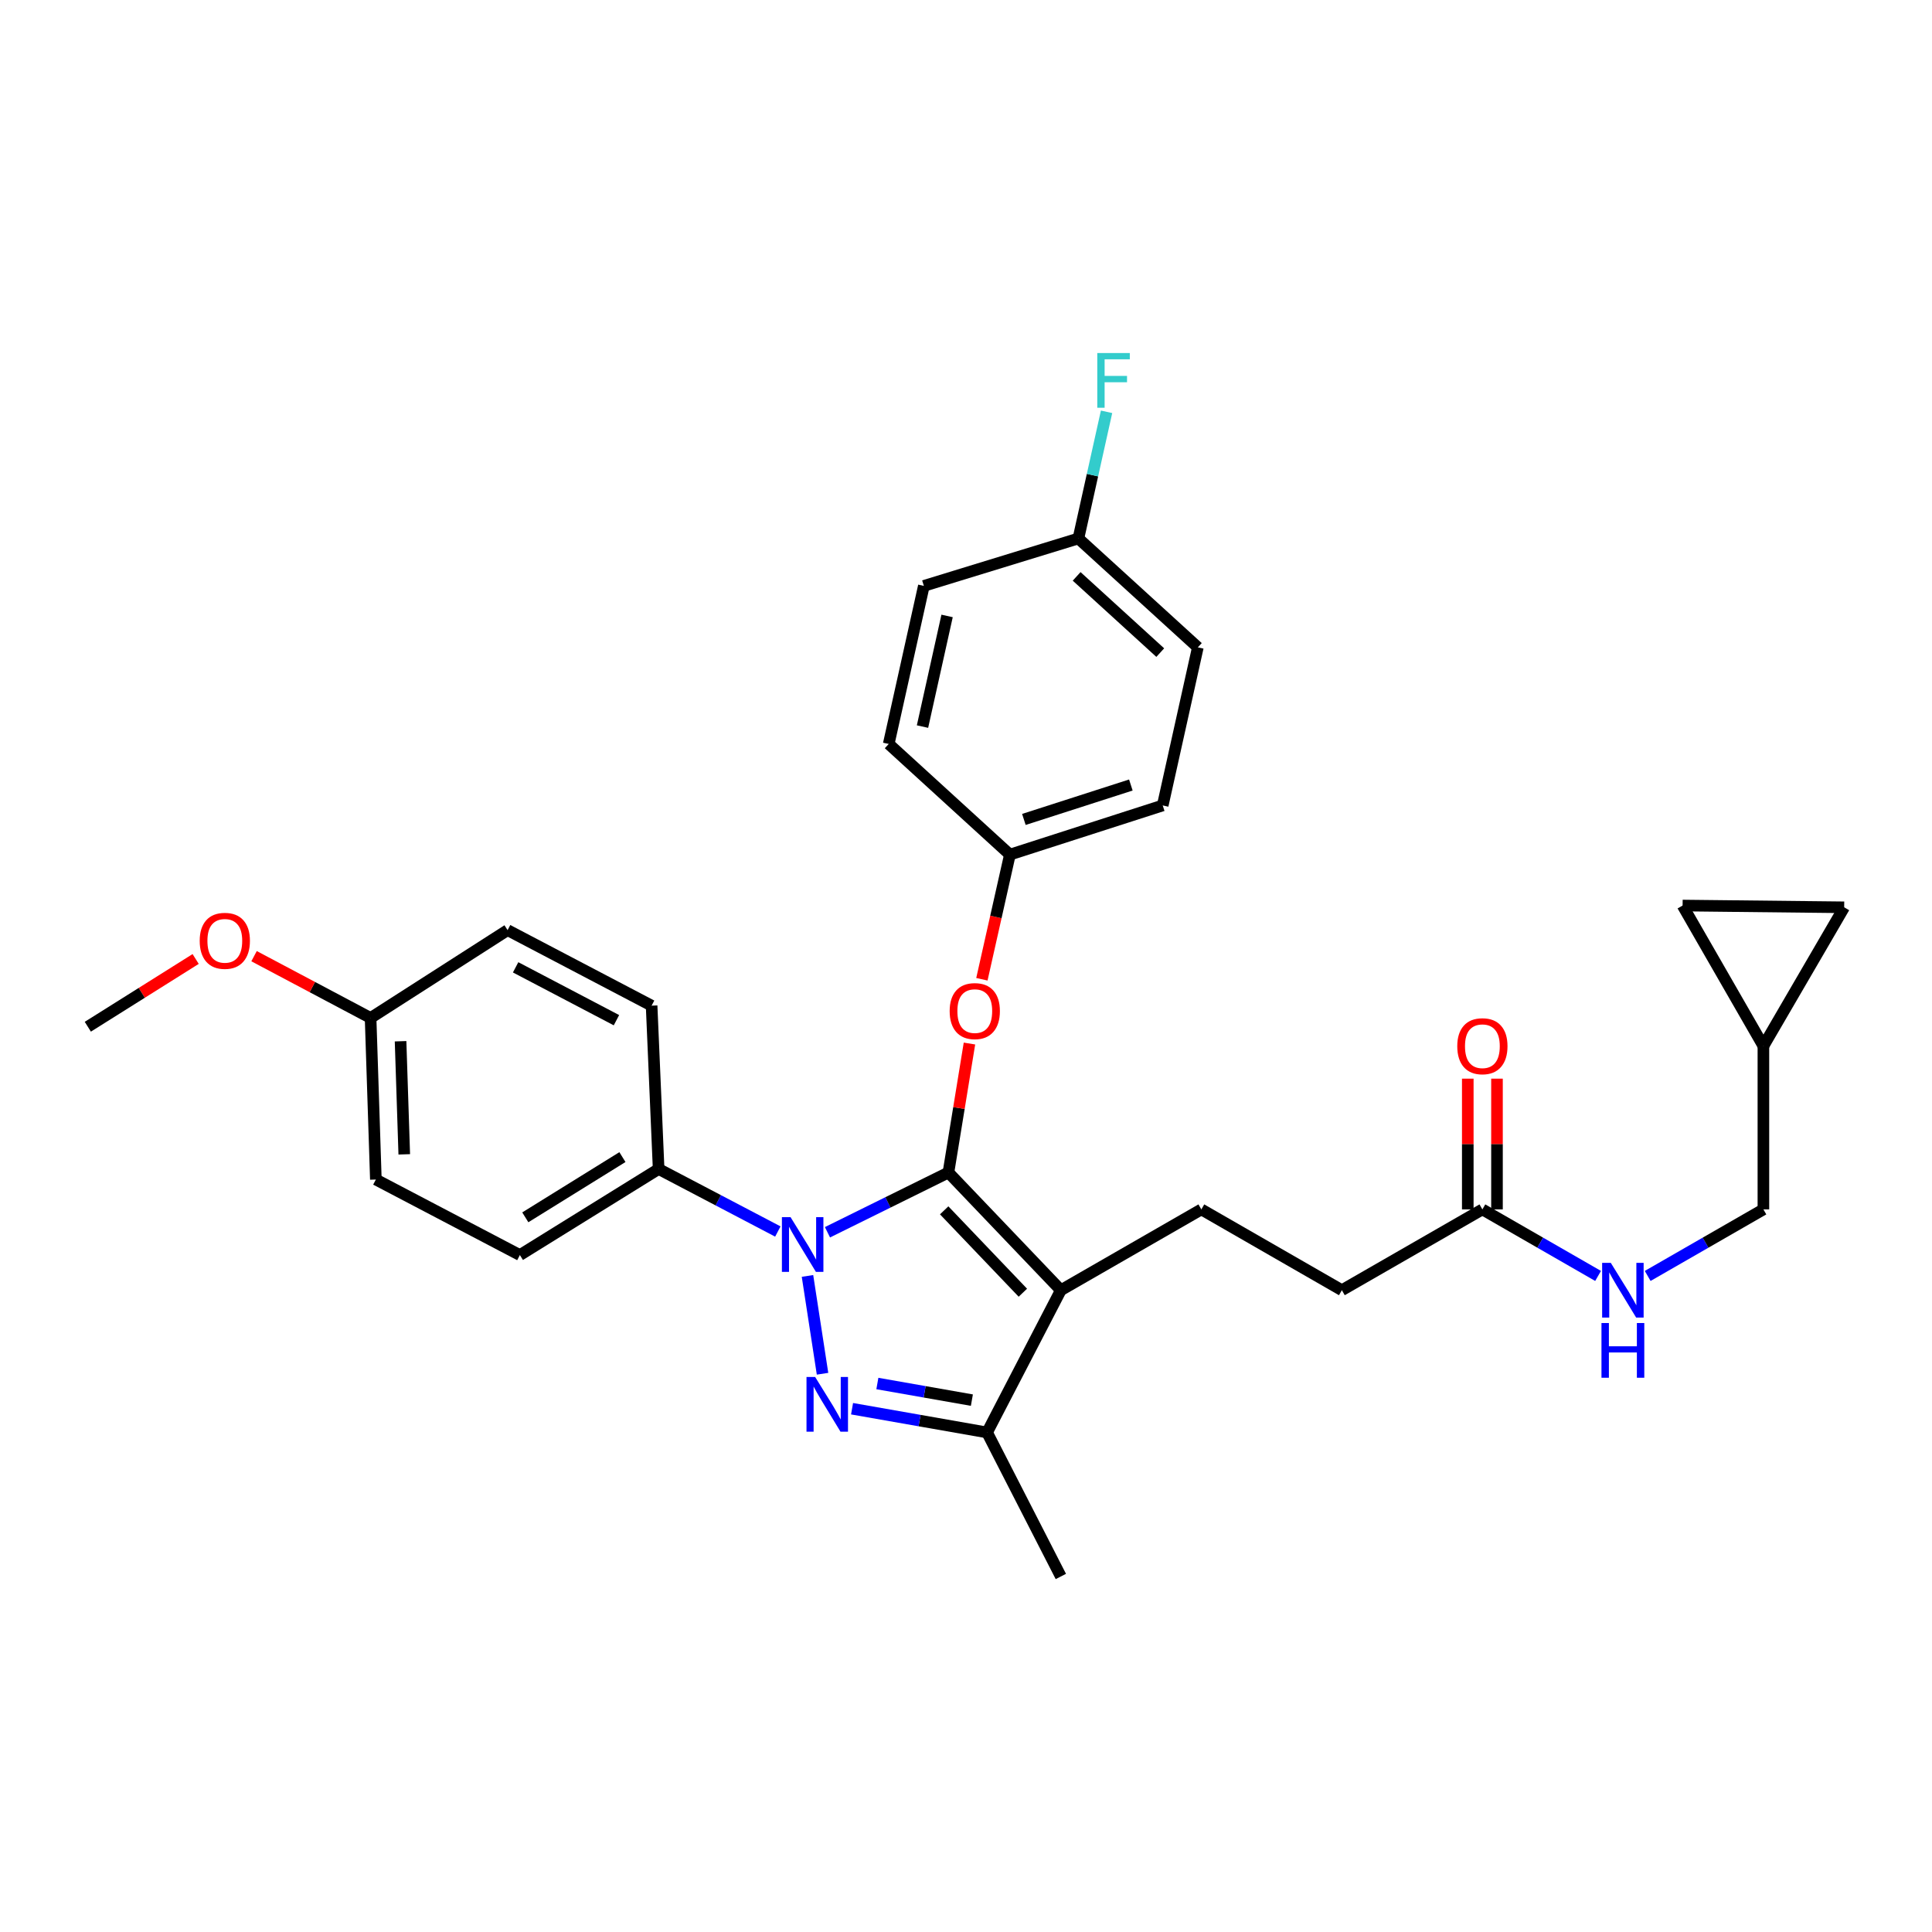 <?xml version='1.0' encoding='iso-8859-1'?>
<svg version='1.1' baseProfile='full'
              xmlns='http://www.w3.org/2000/svg'
                      xmlns:rdkit='http://www.rdkit.org/xml'
                      xmlns:xlink='http://www.w3.org/1999/xlink'
                  xml:space='preserve'
width='1000px' height='1000px' viewBox='0 0 1000 1000'>
<!-- END OF HEADER -->
<rect style='opacity:1.0;fill:#FFFFFF;stroke:none' width='1000' height='1000' x='0' y='0'> </rect>
<path class='bond-0' d='M 912.734,541.438 L 954.545,469.621' style='fill:none;fill-rule:evenodd;stroke:#000000;stroke-width:6px;stroke-linecap:butt;stroke-linejoin:miter;stroke-opacity:1' />
<path class='bond-1' d='M 912.734,541.438 L 870.914,468.706' style='fill:none;fill-rule:evenodd;stroke:#000000;stroke-width:6px;stroke-linecap:butt;stroke-linejoin:miter;stroke-opacity:1' />
<path class='bond-2' d='M 912.734,541.438 L 912.734,625.985' style='fill:none;fill-rule:evenodd;stroke:#000000;stroke-width:6px;stroke-linecap:butt;stroke-linejoin:miter;stroke-opacity:1' />
<path class='bond-3' d='M 767.279,625.985 L 797.222,643.204' style='fill:none;fill-rule:evenodd;stroke:#000000;stroke-width:6px;stroke-linecap:butt;stroke-linejoin:miter;stroke-opacity:1' />
<path class='bond-3' d='M 797.222,643.204 L 827.165,660.423' style='fill:none;fill-rule:evenodd;stroke:#0000FF;stroke-width:6px;stroke-linecap:butt;stroke-linejoin:miter;stroke-opacity:1' />
<path class='bond-4' d='M 774.837,625.985 L 774.837,592.148' style='fill:none;fill-rule:evenodd;stroke:#000000;stroke-width:6px;stroke-linecap:butt;stroke-linejoin:miter;stroke-opacity:1' />
<path class='bond-4' d='M 774.837,592.148 L 774.837,558.311' style='fill:none;fill-rule:evenodd;stroke:#FF0000;stroke-width:6px;stroke-linecap:butt;stroke-linejoin:miter;stroke-opacity:1' />
<path class='bond-4' d='M 759.721,625.985 L 759.721,592.148' style='fill:none;fill-rule:evenodd;stroke:#000000;stroke-width:6px;stroke-linecap:butt;stroke-linejoin:miter;stroke-opacity:1' />
<path class='bond-4' d='M 759.721,592.148 L 759.721,558.311' style='fill:none;fill-rule:evenodd;stroke:#FF0000;stroke-width:6px;stroke-linecap:butt;stroke-linejoin:miter;stroke-opacity:1' />
<path class='bond-5' d='M 767.279,625.985 L 694.547,667.805' style='fill:none;fill-rule:evenodd;stroke:#000000;stroke-width:6px;stroke-linecap:butt;stroke-linejoin:miter;stroke-opacity:1' />
<path class='bond-6' d='M 852.84,660.423 L 882.787,643.204' style='fill:none;fill-rule:evenodd;stroke:#0000FF;stroke-width:6px;stroke-linecap:butt;stroke-linejoin:miter;stroke-opacity:1' />
<path class='bond-6' d='M 882.787,643.204 L 912.734,625.985' style='fill:none;fill-rule:evenodd;stroke:#000000;stroke-width:6px;stroke-linecap:butt;stroke-linejoin:miter;stroke-opacity:1' />
<path class='bond-7' d='M 954.545,469.621 L 870.914,468.706' style='fill:none;fill-rule:evenodd;stroke:#000000;stroke-width:6px;stroke-linecap:butt;stroke-linejoin:miter;stroke-opacity:1' />
<path class='bond-8' d='M 621.816,625.985 L 694.547,667.805' style='fill:none;fill-rule:evenodd;stroke:#000000;stroke-width:6px;stroke-linecap:butt;stroke-linejoin:miter;stroke-opacity:1' />
<path class='bond-9' d='M 621.816,625.985 L 549.092,667.805' style='fill:none;fill-rule:evenodd;stroke:#000000;stroke-width:6px;stroke-linecap:butt;stroke-linejoin:miter;stroke-opacity:1' />
<path class='bond-10' d='M 402.609,637.43 L 371.758,621.252' style='fill:none;fill-rule:evenodd;stroke:#0000FF;stroke-width:6px;stroke-linecap:butt;stroke-linejoin:miter;stroke-opacity:1' />
<path class='bond-10' d='M 371.758,621.252 L 340.907,605.075' style='fill:none;fill-rule:evenodd;stroke:#000000;stroke-width:6px;stroke-linecap:butt;stroke-linejoin:miter;stroke-opacity:1' />
<path class='bond-11' d='M 428.297,637.82 L 459.601,622.354' style='fill:none;fill-rule:evenodd;stroke:#0000FF;stroke-width:6px;stroke-linecap:butt;stroke-linejoin:miter;stroke-opacity:1' />
<path class='bond-11' d='M 459.601,622.354 L 490.905,606.888' style='fill:none;fill-rule:evenodd;stroke:#000000;stroke-width:6px;stroke-linecap:butt;stroke-linejoin:miter;stroke-opacity:1' />
<path class='bond-12' d='M 417.954,660.418 L 425.746,711.049' style='fill:none;fill-rule:evenodd;stroke:#0000FF;stroke-width:6px;stroke-linecap:butt;stroke-linejoin:miter;stroke-opacity:1' />
<path class='bond-13' d='M 490.905,606.888 L 496.348,573.512' style='fill:none;fill-rule:evenodd;stroke:#000000;stroke-width:6px;stroke-linecap:butt;stroke-linejoin:miter;stroke-opacity:1' />
<path class='bond-13' d='M 496.348,573.512 L 501.791,540.135' style='fill:none;fill-rule:evenodd;stroke:#FF0000;stroke-width:6px;stroke-linecap:butt;stroke-linejoin:miter;stroke-opacity:1' />
<path class='bond-14' d='M 490.905,606.888 L 549.092,667.805' style='fill:none;fill-rule:evenodd;stroke:#000000;stroke-width:6px;stroke-linecap:butt;stroke-linejoin:miter;stroke-opacity:1' />
<path class='bond-14' d='M 488.703,626.467 L 529.434,669.108' style='fill:none;fill-rule:evenodd;stroke:#000000;stroke-width:6px;stroke-linecap:butt;stroke-linejoin:miter;stroke-opacity:1' />
<path class='bond-15' d='M 549.092,667.805 L 510.908,741.435' style='fill:none;fill-rule:evenodd;stroke:#000000;stroke-width:6px;stroke-linecap:butt;stroke-linejoin:miter;stroke-opacity:1' />
<path class='bond-16' d='M 510.908,741.435 L 475.966,735.291' style='fill:none;fill-rule:evenodd;stroke:#000000;stroke-width:6px;stroke-linecap:butt;stroke-linejoin:miter;stroke-opacity:1' />
<path class='bond-16' d='M 475.966,735.291 L 441.024,729.148' style='fill:none;fill-rule:evenodd;stroke:#0000FF;stroke-width:6px;stroke-linecap:butt;stroke-linejoin:miter;stroke-opacity:1' />
<path class='bond-16' d='M 503.043,724.704 L 478.584,720.404' style='fill:none;fill-rule:evenodd;stroke:#000000;stroke-width:6px;stroke-linecap:butt;stroke-linejoin:miter;stroke-opacity:1' />
<path class='bond-16' d='M 478.584,720.404 L 454.124,716.103' style='fill:none;fill-rule:evenodd;stroke:#0000FF;stroke-width:6px;stroke-linecap:butt;stroke-linejoin:miter;stroke-opacity:1' />
<path class='bond-17' d='M 510.908,741.435 L 549.092,815.98' style='fill:none;fill-rule:evenodd;stroke:#000000;stroke-width:6px;stroke-linecap:butt;stroke-linejoin:miter;stroke-opacity:1' />
<path class='bond-18' d='M 508.227,506.864 L 515.475,474.605' style='fill:none;fill-rule:evenodd;stroke:#FF0000;stroke-width:6px;stroke-linecap:butt;stroke-linejoin:miter;stroke-opacity:1' />
<path class='bond-18' d='M 515.475,474.605 L 522.724,442.346' style='fill:none;fill-rule:evenodd;stroke:#000000;stroke-width:6px;stroke-linecap:butt;stroke-linejoin:miter;stroke-opacity:1' />
<path class='bond-19' d='M 620.002,335.075 L 558.179,278.71' style='fill:none;fill-rule:evenodd;stroke:#000000;stroke-width:6px;stroke-linecap:butt;stroke-linejoin:miter;stroke-opacity:1' />
<path class='bond-19' d='M 600.544,337.79 L 557.268,298.335' style='fill:none;fill-rule:evenodd;stroke:#000000;stroke-width:6px;stroke-linecap:butt;stroke-linejoin:miter;stroke-opacity:1' />
<path class='bond-20' d='M 620.002,335.075 L 601.821,416.893' style='fill:none;fill-rule:evenodd;stroke:#000000;stroke-width:6px;stroke-linecap:butt;stroke-linejoin:miter;stroke-opacity:1' />
<path class='bond-21' d='M 558.179,278.71 L 478.183,303.256' style='fill:none;fill-rule:evenodd;stroke:#000000;stroke-width:6px;stroke-linecap:butt;stroke-linejoin:miter;stroke-opacity:1' />
<path class='bond-22' d='M 558.179,278.71 L 565.466,245.929' style='fill:none;fill-rule:evenodd;stroke:#000000;stroke-width:6px;stroke-linecap:butt;stroke-linejoin:miter;stroke-opacity:1' />
<path class='bond-22' d='M 565.466,245.929 L 572.754,213.148' style='fill:none;fill-rule:evenodd;stroke:#33CCCC;stroke-width:6px;stroke-linecap:butt;stroke-linejoin:miter;stroke-opacity:1' />
<path class='bond-23' d='M 478.183,303.256 L 460.002,385.074' style='fill:none;fill-rule:evenodd;stroke:#000000;stroke-width:6px;stroke-linecap:butt;stroke-linejoin:miter;stroke-opacity:1' />
<path class='bond-23' d='M 490.212,318.808 L 477.485,376.08' style='fill:none;fill-rule:evenodd;stroke:#000000;stroke-width:6px;stroke-linecap:butt;stroke-linejoin:miter;stroke-opacity:1' />
<path class='bond-24' d='M 340.907,605.075 L 269.091,649.615' style='fill:none;fill-rule:evenodd;stroke:#000000;stroke-width:6px;stroke-linecap:butt;stroke-linejoin:miter;stroke-opacity:1' />
<path class='bond-24' d='M 322.168,598.91 L 271.897,630.089' style='fill:none;fill-rule:evenodd;stroke:#000000;stroke-width:6px;stroke-linecap:butt;stroke-linejoin:miter;stroke-opacity:1' />
<path class='bond-25' d='M 340.907,605.075 L 337.271,520.528' style='fill:none;fill-rule:evenodd;stroke:#000000;stroke-width:6px;stroke-linecap:butt;stroke-linejoin:miter;stroke-opacity:1' />
<path class='bond-26' d='M 191.816,526.893 L 194.546,610.525' style='fill:none;fill-rule:evenodd;stroke:#000000;stroke-width:6px;stroke-linecap:butt;stroke-linejoin:miter;stroke-opacity:1' />
<path class='bond-26' d='M 207.333,538.945 L 209.244,597.487' style='fill:none;fill-rule:evenodd;stroke:#000000;stroke-width:6px;stroke-linecap:butt;stroke-linejoin:miter;stroke-opacity:1' />
<path class='bond-27' d='M 191.816,526.893 L 161.658,510.902' style='fill:none;fill-rule:evenodd;stroke:#000000;stroke-width:6px;stroke-linecap:butt;stroke-linejoin:miter;stroke-opacity:1' />
<path class='bond-27' d='M 161.658,510.902 L 131.499,494.912' style='fill:none;fill-rule:evenodd;stroke:#FF0000;stroke-width:6px;stroke-linecap:butt;stroke-linejoin:miter;stroke-opacity:1' />
<path class='bond-28' d='M 191.816,526.893 L 262.726,481.437' style='fill:none;fill-rule:evenodd;stroke:#000000;stroke-width:6px;stroke-linecap:butt;stroke-linejoin:miter;stroke-opacity:1' />
<path class='bond-29' d='M 269.091,649.615 L 194.546,610.525' style='fill:none;fill-rule:evenodd;stroke:#000000;stroke-width:6px;stroke-linecap:butt;stroke-linejoin:miter;stroke-opacity:1' />
<path class='bond-30' d='M 337.271,520.528 L 262.726,481.437' style='fill:none;fill-rule:evenodd;stroke:#000000;stroke-width:6px;stroke-linecap:butt;stroke-linejoin:miter;stroke-opacity:1' />
<path class='bond-30' d='M 319.07,528.051 L 266.888,500.687' style='fill:none;fill-rule:evenodd;stroke:#000000;stroke-width:6px;stroke-linecap:butt;stroke-linejoin:miter;stroke-opacity:1' />
<path class='bond-31' d='M 101.27,496.369 L 73.362,513.903' style='fill:none;fill-rule:evenodd;stroke:#FF0000;stroke-width:6px;stroke-linecap:butt;stroke-linejoin:miter;stroke-opacity:1' />
<path class='bond-31' d='M 73.362,513.903 L 45.455,531.436' style='fill:none;fill-rule:evenodd;stroke:#000000;stroke-width:6px;stroke-linecap:butt;stroke-linejoin:miter;stroke-opacity:1' />
<path class='bond-32' d='M 460.002,385.074 L 522.724,442.346' style='fill:none;fill-rule:evenodd;stroke:#000000;stroke-width:6px;stroke-linecap:butt;stroke-linejoin:miter;stroke-opacity:1' />
<path class='bond-33' d='M 522.724,442.346 L 601.821,416.893' style='fill:none;fill-rule:evenodd;stroke:#000000;stroke-width:6px;stroke-linecap:butt;stroke-linejoin:miter;stroke-opacity:1' />
<path class='bond-33' d='M 529.958,424.139 L 585.326,406.322' style='fill:none;fill-rule:evenodd;stroke:#000000;stroke-width:6px;stroke-linecap:butt;stroke-linejoin:miter;stroke-opacity:1' />
<path  class='atom-2' d='M 833.742 653.645
L 843.022 668.645
Q 843.942 670.125, 845.422 672.805
Q 846.902 675.485, 846.982 675.645
L 846.982 653.645
L 850.742 653.645
L 850.742 681.965
L 846.862 681.965
L 836.902 665.565
Q 835.742 663.645, 834.502 661.445
Q 833.302 659.245, 832.942 658.565
L 832.942 681.965
L 829.262 681.965
L 829.262 653.645
L 833.742 653.645
' fill='#0000FF'/>
<path  class='atom-2' d='M 828.922 684.797
L 832.762 684.797
L 832.762 696.837
L 847.242 696.837
L 847.242 684.797
L 851.082 684.797
L 851.082 713.117
L 847.242 713.117
L 847.242 700.037
L 832.762 700.037
L 832.762 713.117
L 828.922 713.117
L 828.922 684.797
' fill='#0000FF'/>
<path  class='atom-3' d='M 754.279 541.518
Q 754.279 534.718, 757.639 530.918
Q 760.999 527.118, 767.279 527.118
Q 773.559 527.118, 776.919 530.918
Q 780.279 534.718, 780.279 541.518
Q 780.279 548.398, 776.879 552.318
Q 773.479 556.198, 767.279 556.198
Q 761.039 556.198, 757.639 552.318
Q 754.279 548.438, 754.279 541.518
M 767.279 552.998
Q 771.599 552.998, 773.919 550.118
Q 776.279 547.198, 776.279 541.518
Q 776.279 535.958, 773.919 533.158
Q 771.599 530.318, 767.279 530.318
Q 762.959 530.318, 760.599 533.118
Q 758.279 535.918, 758.279 541.518
Q 758.279 547.238, 760.599 550.118
Q 762.959 552.998, 767.279 552.998
' fill='#FF0000'/>
<path  class='atom-7' d='M 409.193 630.005
L 418.473 645.005
Q 419.393 646.485, 420.873 649.165
Q 422.353 651.845, 422.433 652.005
L 422.433 630.005
L 426.193 630.005
L 426.193 658.325
L 422.313 658.325
L 412.353 641.925
Q 411.193 640.005, 409.953 637.805
Q 408.753 635.605, 408.393 634.925
L 408.393 658.325
L 404.713 658.325
L 404.713 630.005
L 409.193 630.005
' fill='#0000FF'/>
<path  class='atom-11' d='M 421.924 712.73
L 431.204 727.73
Q 432.124 729.21, 433.604 731.89
Q 435.084 734.57, 435.164 734.73
L 435.164 712.73
L 438.924 712.73
L 438.924 741.05
L 435.044 741.05
L 425.084 724.65
Q 423.924 722.73, 422.684 720.53
Q 421.484 718.33, 421.124 717.65
L 421.124 741.05
L 417.444 741.05
L 417.444 712.73
L 421.924 712.73
' fill='#0000FF'/>
<path  class='atom-12' d='M 491.543 523.337
Q 491.543 516.537, 494.903 512.737
Q 498.263 508.937, 504.543 508.937
Q 510.823 508.937, 514.183 512.737
Q 517.543 516.537, 517.543 523.337
Q 517.543 530.217, 514.143 534.137
Q 510.743 538.017, 504.543 538.017
Q 498.303 538.017, 494.903 534.137
Q 491.543 530.257, 491.543 523.337
M 504.543 534.817
Q 508.863 534.817, 511.183 531.937
Q 513.543 529.017, 513.543 523.337
Q 513.543 517.777, 511.183 514.977
Q 508.863 512.137, 504.543 512.137
Q 500.223 512.137, 497.863 514.937
Q 495.543 517.737, 495.543 523.337
Q 495.543 529.057, 497.863 531.937
Q 500.223 534.817, 504.543 534.817
' fill='#FF0000'/>
<path  class='atom-23' d='M 103.364 486.967
Q 103.364 480.167, 106.724 476.367
Q 110.084 472.567, 116.364 472.567
Q 122.644 472.567, 126.004 476.367
Q 129.364 480.167, 129.364 486.967
Q 129.364 493.847, 125.964 497.767
Q 122.564 501.647, 116.364 501.647
Q 110.124 501.647, 106.724 497.767
Q 103.364 493.887, 103.364 486.967
M 116.364 498.447
Q 120.684 498.447, 123.004 495.567
Q 125.364 492.647, 125.364 486.967
Q 125.364 481.407, 123.004 478.607
Q 120.684 475.767, 116.364 475.767
Q 112.044 475.767, 109.684 478.567
Q 107.364 481.367, 107.364 486.967
Q 107.364 492.687, 109.684 495.567
Q 112.044 498.447, 116.364 498.447
' fill='#FF0000'/>
<path  class='atom-28' d='M 567.948 182.732
L 584.788 182.732
L 584.788 185.972
L 571.748 185.972
L 571.748 194.572
L 583.348 194.572
L 583.348 197.852
L 571.748 197.852
L 571.748 211.052
L 567.948 211.052
L 567.948 182.732
' fill='#33CCCC'/>
</svg>
